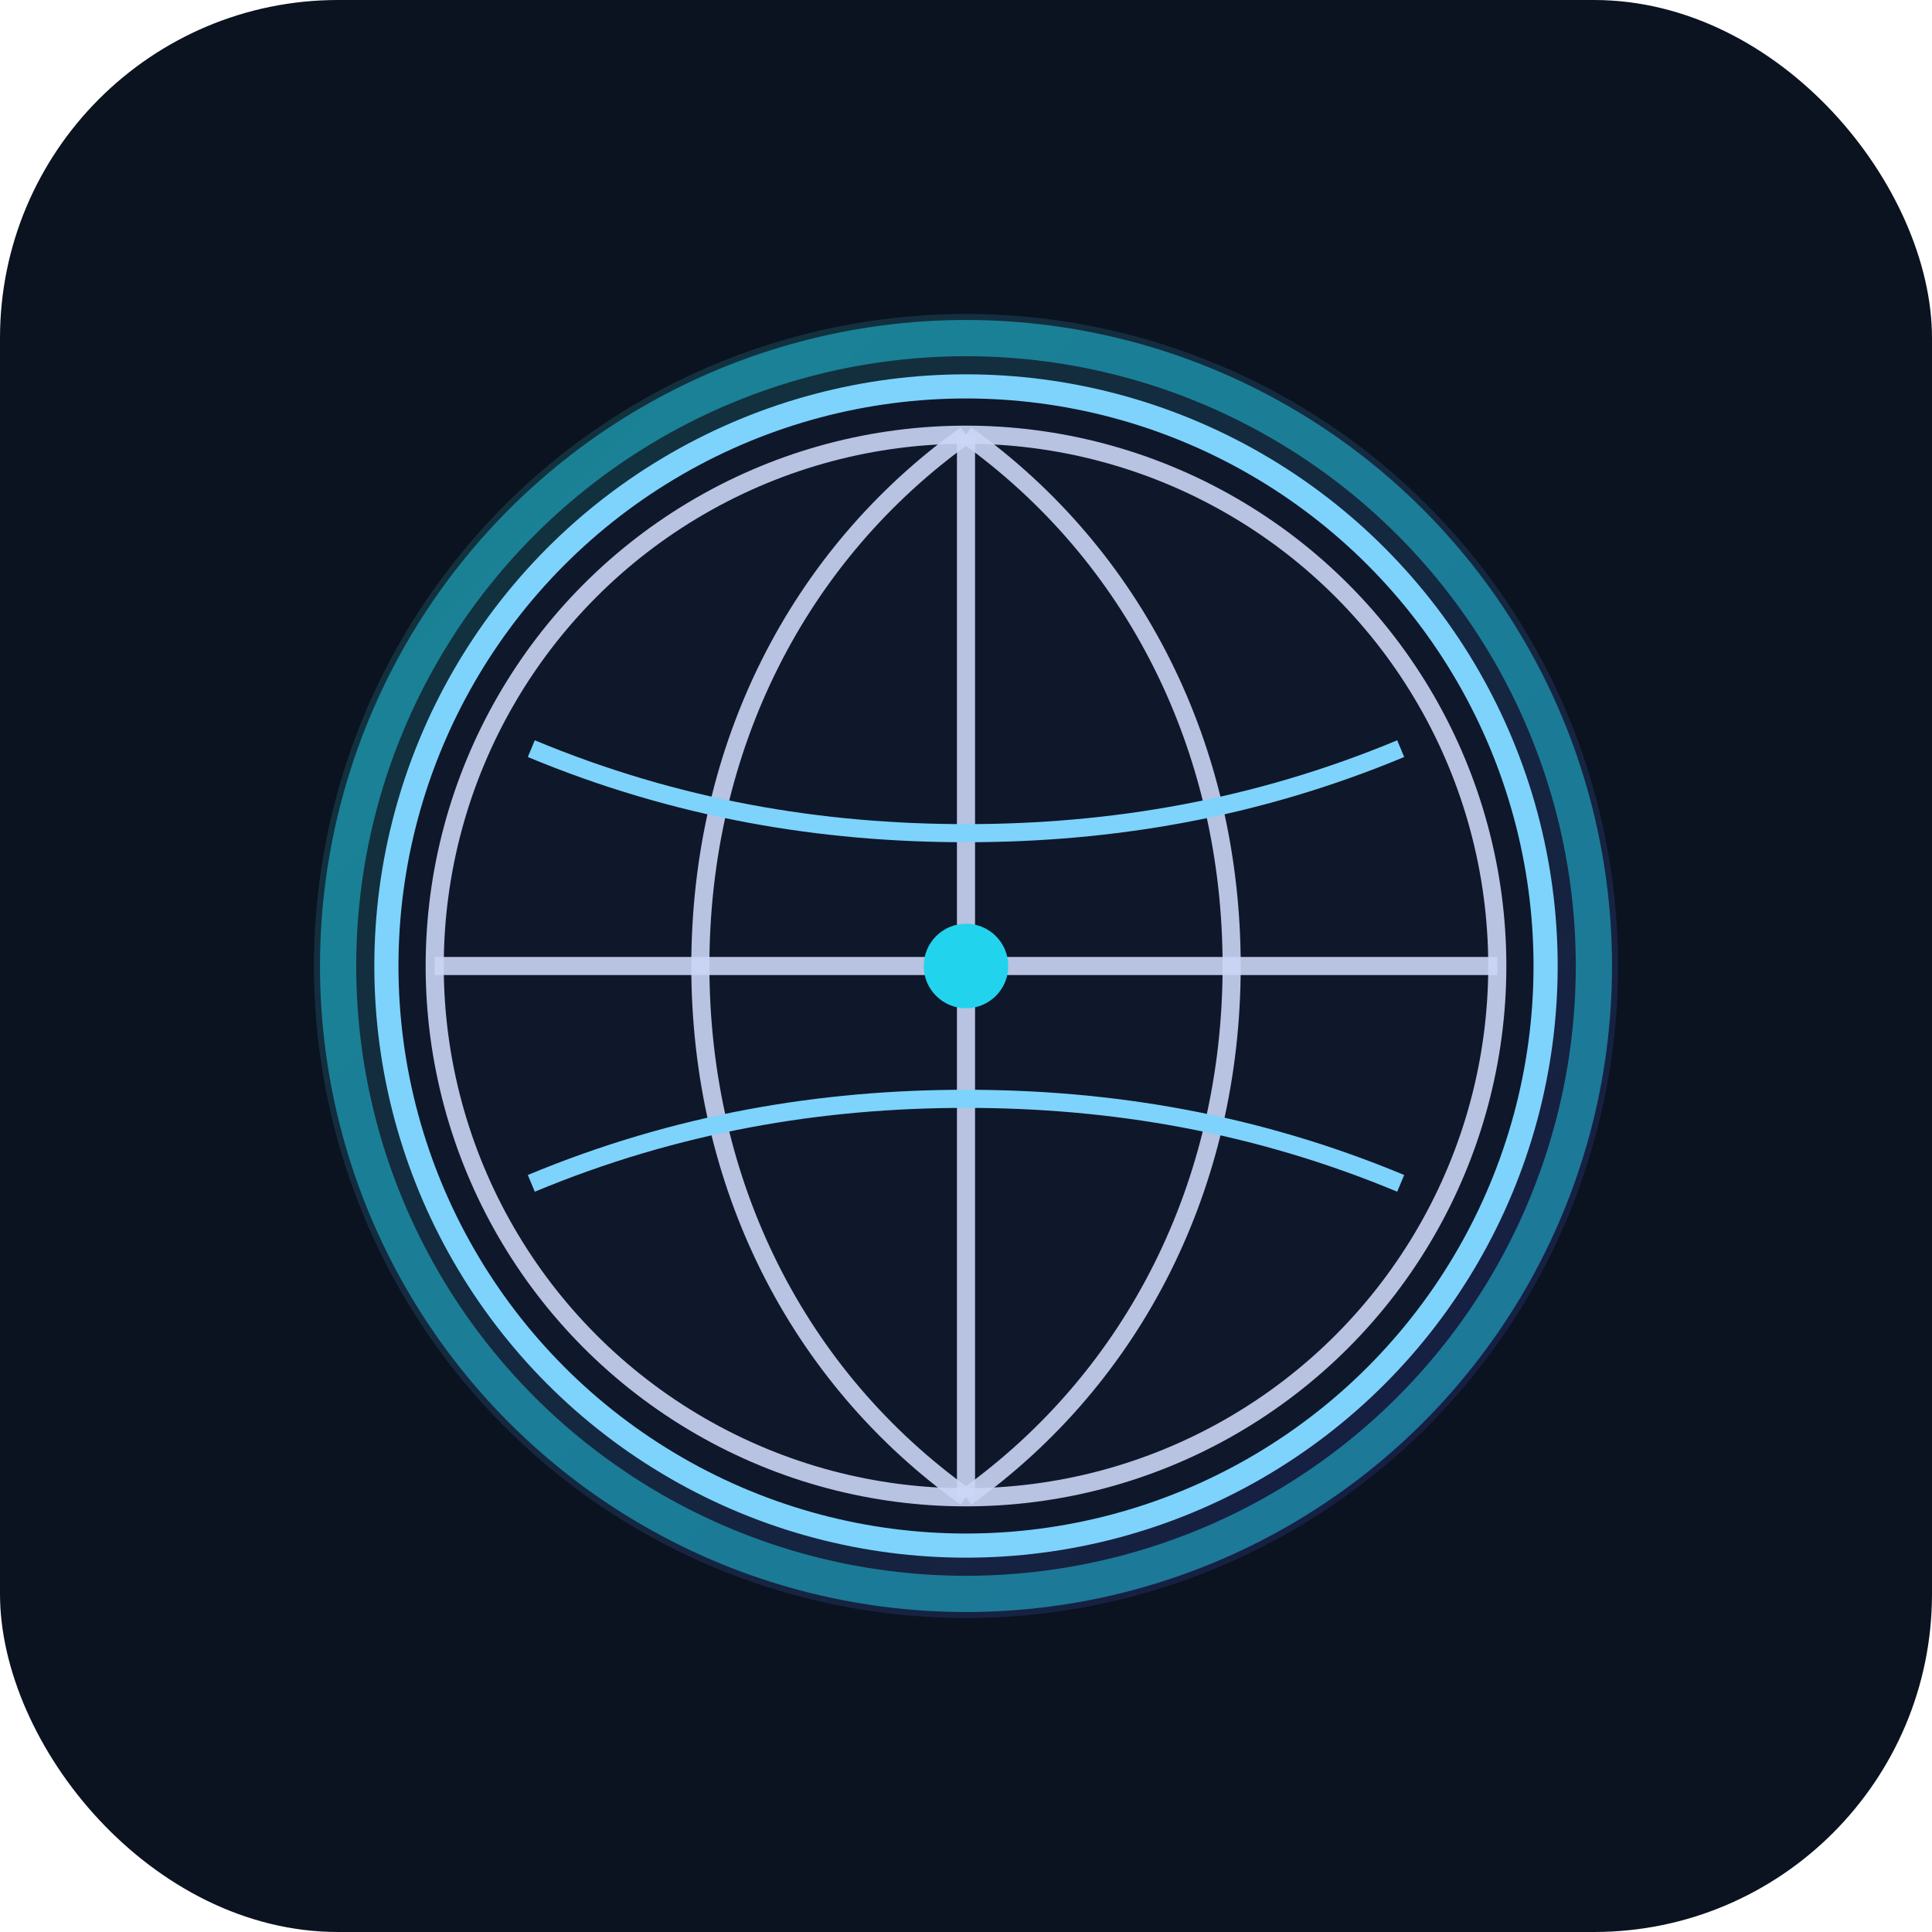 <svg width="320" height="320" viewBox="0 0 160 160" xmlns="http://www.w3.org/2000/svg" role="img" aria-label="App logo">
  <defs>
    <linearGradient id="glow" x1="0%" y1="0%" x2="100%" y2="100%">
      <stop offset="0%" stop-color="#2dd4bf" />
      <stop offset="100%" stop-color="#4f46e5" />
    </linearGradient>
  </defs>
  <rect width="160" height="160" rx="28" fill="#0b1220" />
  <circle cx="80" cy="80" r="54" fill="url(#glow)" opacity="0.18" />
  <circle cx="80" cy="80" r="48" fill="#0f172a" stroke="#7dd3fc" stroke-width="2" />
  <circle cx="80" cy="80" r="44" fill="none" stroke="#cbd5f5" stroke-width="1.5" opacity="0.9" />
  <path d="M36 80h88" stroke="#cbd5f5" stroke-width="1.5" opacity="0.9" />
  <path d="M80 36v88" stroke="#cbd5f5" stroke-width="1.5" opacity="0.9" />
  <path d="M80 36c-14 10-22 26-22 44s8 34 22 44" stroke="#cbd5f5" stroke-width="1.5" fill="none" opacity="0.9" />
  <path d="M80 36c14 10 22 26 22 44s-8 34-22 44" stroke="#cbd5f5" stroke-width="1.5" fill="none" opacity="0.9" />
  <path d="M44 62c12 5 24 7 36 7s24-2 36-7" stroke="#7dd3fc" stroke-width="1.5" fill="none" />
  <path d="M44 98c12-5 24-7 36-7s24 2 36 7" stroke="#7dd3fc" stroke-width="1.5" fill="none" />
  <circle cx="80" cy="80" r="52" fill="none" stroke="#22d3ee" stroke-width="3" opacity="0.5" />
  <circle cx="80" cy="80" r="3.5" fill="#22d3ee" />
</svg>
